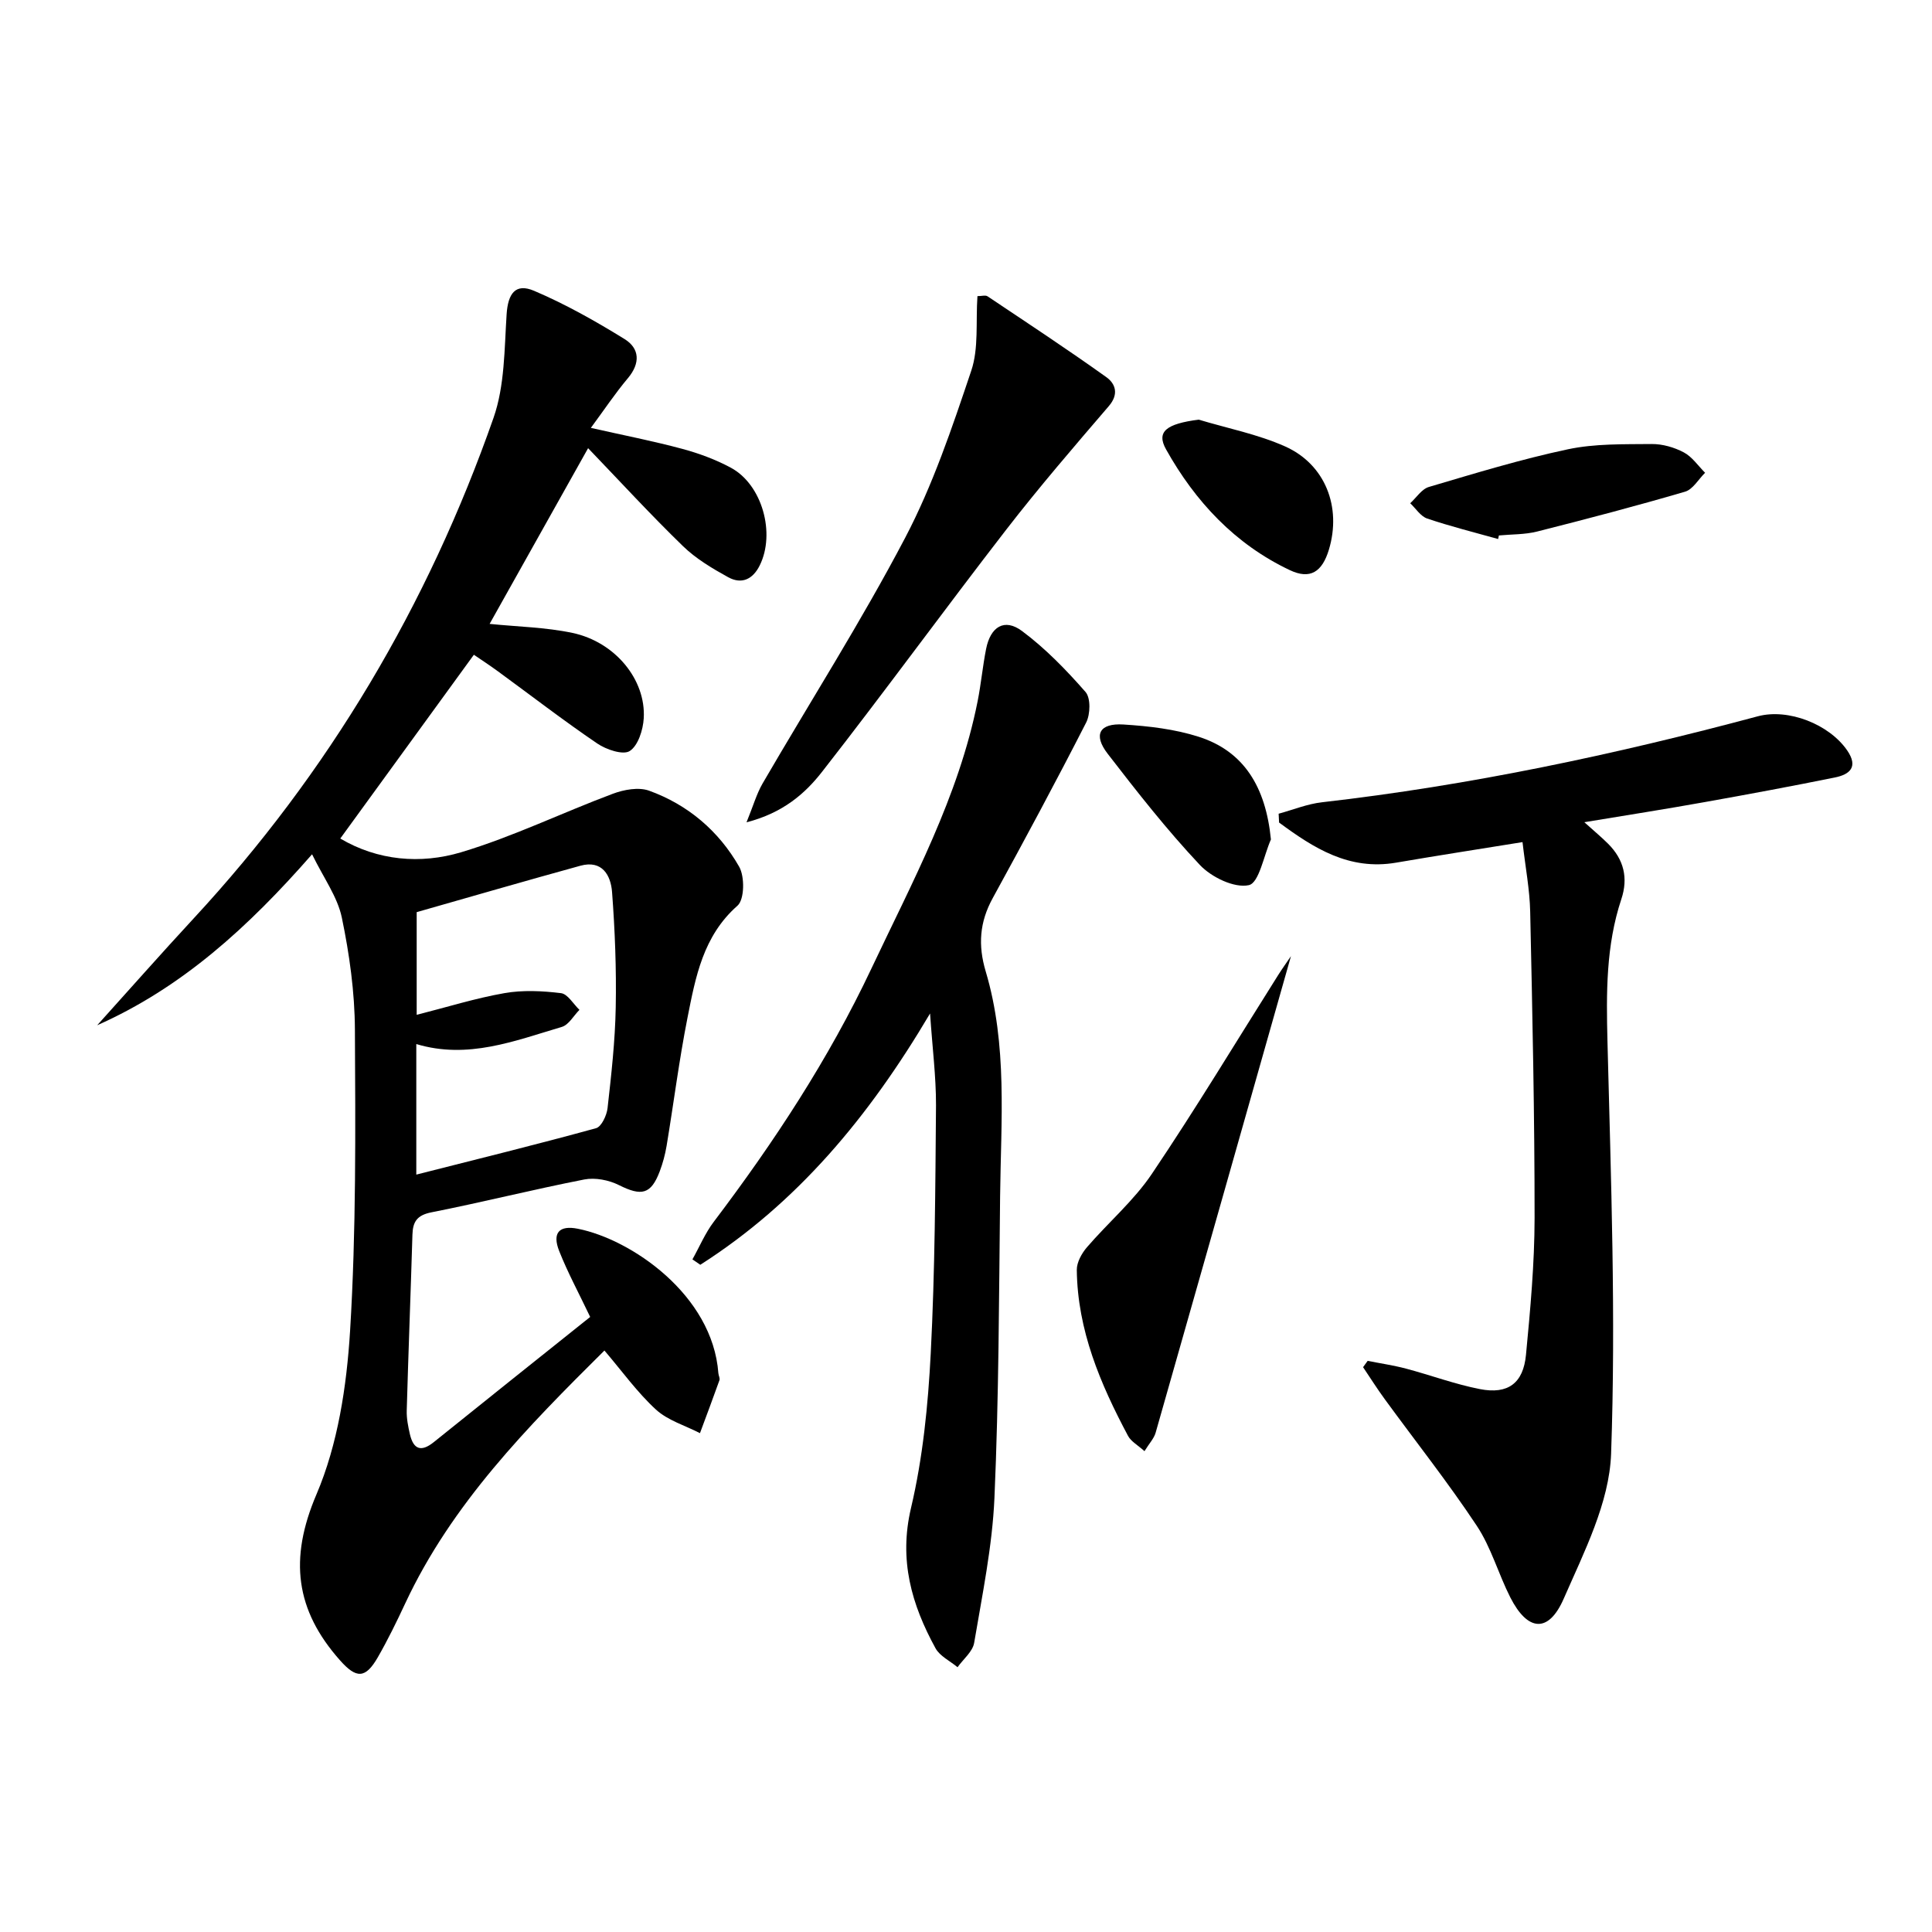 <svg enable-background="new 0 0 400 400" viewBox="0 0 400 400" xmlns="http://www.w3.org/2000/svg"><path d="m122.19 272.66c-2.35-4.94-4.65-9.18-6.41-13.63-1.51-3.8.01-5.4 3.86-4.63 11.01 2.18 27.9 13.66 29.09 29.91.04.49.37 1.05.22 1.46-1.3 3.66-2.68 7.3-4.03 10.95-3.08-1.59-6.66-2.63-9.12-4.89-3.86-3.54-6.98-7.91-10.66-12.22-16 15.87-31.61 31.74-41.25 52.37-1.76 3.77-3.59 7.52-5.66 11.13-2.58 4.49-4.46 4.44-7.82.66-9.26-10.42-10.59-21.02-4.9-34.35 4.45-10.41 6.26-22.42 6.97-33.86 1.27-20.75 1.11-41.6 1-62.4-.04-7.75-1.13-15.59-2.71-23.19-.9-4.3-3.77-8.2-6.16-13.1-13.22 15.11-26.96 27.62-44.49 35.4 6.64-7.36 13.19-14.79 19.92-22.06 27.99-30.21 48.56-64.93 62.14-103.7 2.33-6.66 2.24-14.25 2.71-21.45.28-4.24 1.8-6.51 5.69-4.85 6.49 2.76 12.71 6.27 18.73 9.99 3.13 1.94 3.3 4.99.69 8.1-2.65 3.15-4.95 6.61-7.67 10.29 6.65 1.5 12.8 2.7 18.84 4.32 3.5.94 6.99 2.22 10.17 3.94 6.48 3.51 9.24 13.57 5.96 20.2-1.46 2.95-3.79 3.96-6.53 2.46-3.32-1.83-6.7-3.84-9.39-6.46-6.68-6.48-12.98-13.35-19.62-20.26-7.14 12.73-13.79 24.6-20.39 36.38 5.77.59 11.58.69 17.16 1.87 8.83 1.87 15.22 9.68 14.75 17.67-.14 2.4-1.16 5.65-2.9 6.78-1.37.89-4.87-.29-6.73-1.56-7.02-4.77-13.74-9.96-20.6-14.97-1.72-1.26-3.51-2.42-4.94-3.4-9.32 12.82-18.39 25.3-27.66 38.05 7.74 4.57 16.59 5.36 25.02 2.84 10.72-3.21 20.9-8.18 31.41-12.11 2.29-.86 5.33-1.42 7.5-.64 8.06 2.91 14.45 8.36 18.66 15.75 1.17 2.06 1.1 6.78-.35 8.06-7.13 6.28-8.68 14.76-10.35 23.19-1.74 8.79-2.86 17.7-4.33 26.55-.3 1.79-.78 3.57-1.42 5.27-1.82 4.79-3.77 5.18-8.45 2.84-2.09-1.05-4.92-1.6-7.18-1.16-10.59 2.07-21.06 4.71-31.64 6.8-2.97.59-3.85 1.93-3.93 4.62-.36 12.14-.84 24.28-1.18 36.42-.05 1.63.29 3.31.66 4.92.74 3.14 2.33 3.72 4.95 1.61 10.76-8.67 21.56-17.27 32.37-25.91zm-35.92-62.55c6.3-1.6 12.16-3.44 18.16-4.49 3.8-.67 7.85-.47 11.71 0 1.4.17 2.56 2.25 3.83 3.46-1.21 1.21-2.21 3.1-3.65 3.53-9.76 2.89-19.46 6.76-30.13 3.55v27.03c12.61-3.2 24.96-6.24 37.22-9.61 1.12-.31 2.21-2.66 2.38-4.17.78-6.92 1.56-13.88 1.69-20.84.15-7.96-.16-15.94-.76-23.88-.26-3.46-2.04-6.69-6.55-5.45-11.34 3.12-22.63 6.4-33.9 9.61z"/><path d="m328.02 170.23c2.05 1.85 3.56 3.1 4.94 4.48 3.24 3.24 4.18 7.07 2.72 11.45-3.2 9.62-3.12 19.47-2.87 29.51.72 28.44 1.76 56.93.75 85.33-.36 10.12-5.59 20.33-9.8 29.97-3.15 7.22-7.47 6.82-11.06-.23-2.48-4.88-3.97-10.36-6.96-14.86-5.95-8.97-12.65-17.44-19-26.14-1.59-2.17-3.03-4.45-4.53-6.68.32-.44.63-.87.95-1.31 2.65.53 5.34.92 7.95 1.61 5.12 1.36 10.12 3.23 15.3 4.24 5.8 1.13 8.97-1.21 9.53-7.11.9-9.42 1.77-18.89 1.78-28.33.01-21.13-.45-42.27-.91-63.4-.1-4.58-.98-9.14-1.59-14.41-9.22 1.49-17.7 2.8-26.15 4.25-9.78 1.68-17.11-3.04-24.25-8.3-.03-.61-.06-1.22-.09-1.83 2.99-.81 5.94-2.03 8.99-2.37 30.56-3.49 60.55-9.85 90.22-17.8 6.32-1.69 14.8 1.66 18.51 7.08 2.34 3.42.52 4.97-2.56 5.59-8.94 1.81-17.9 3.48-26.87 5.08-8.07 1.45-16.18 2.72-25 4.18z"/><path d="m192.56 209.83c-12.73 21.52-27.55 39.24-47.57 52.03-.54-.37-1.09-.74-1.63-1.12 1.46-2.6 2.63-5.42 4.41-7.77 12.48-16.48 23.79-33.69 32.63-52.41 8.49-17.99 18.07-35.59 22.01-55.39.71-3.58 1.04-7.23 1.75-10.81.91-4.62 3.8-6.42 7.43-3.72 4.85 3.61 9.16 8.06 13.16 12.63 1.09 1.25 1 4.61.13 6.32-6.25 12.23-12.76 24.34-19.36 36.38-2.71 4.94-3.06 9.72-1.44 15.15 4.55 15.26 3.15 31 2.98 46.6-.23 20.8-.26 41.61-1.17 62.38-.44 10.06-2.52 20.06-4.2 30.03-.31 1.83-2.25 3.37-3.44 5.05-1.56-1.3-3.67-2.29-4.57-3.94-4.95-9.04-7.61-18.23-5.07-29.01 2.46-10.43 3.54-21.31 4.09-32.05.88-17.11.95-34.26 1.09-51.4.01-5.91-.75-11.83-1.23-18.95z"/><path d="m154.56 170.25c1.39-3.41 2.08-5.88 3.32-8.03 9.85-16.95 20.42-33.53 29.52-50.87 5.74-10.93 9.74-22.85 13.69-34.6 1.57-4.67.91-10.08 1.28-15.44.88 0 1.67-.25 2.09.04 8.24 5.51 16.53 10.97 24.59 16.73 1.89 1.35 2.66 3.52.51 6.01-7.23 8.42-14.48 16.84-21.27 25.62-12.82 16.57-25.15 33.52-38.05 50.03-3.56 4.58-8.15 8.57-15.68 10.51z"/><path d="m267.28 197.96c-9.4 33.14-18.68 65.91-28.02 98.67-.34 1.19-1.31 2.2-2.31 3.82-1.39-1.26-2.79-2.01-3.41-3.18-5.73-10.76-10.46-21.88-10.6-34.34-.02-1.57 1.01-3.43 2.1-4.7 4.41-5.13 9.7-9.63 13.44-15.19 9.1-13.5 17.51-27.47 26.2-41.24.78-1.23 1.63-2.41 2.6-3.84z"/><path d="m310.17 111.6c-4.9-1.38-9.86-2.61-14.68-4.24-1.37-.46-2.36-2.08-3.52-3.17 1.28-1.16 2.37-2.93 3.86-3.37 9.54-2.82 19.07-5.74 28.79-7.8 5.61-1.19 11.55-1.03 17.34-1.09 2.23-.02 4.67.68 6.65 1.73 1.73.91 2.96 2.78 4.41 4.22-1.37 1.35-2.52 3.44-4.15 3.92-10.15 2.97-20.38 5.66-30.63 8.25-2.54.64-5.27.56-7.91.81-.05.25-.1.5-.16.74z"/><path d="m263.13 173.8c-1.48 3.34-2.45 8.99-4.57 9.46-3 .66-7.75-1.64-10.15-4.19-6.82-7.25-13-15.13-19.09-23.03-3.02-3.92-1.71-6.35 3.27-6.04 5.25.33 10.64.95 15.62 2.55 9.31 2.99 13.85 10.35 14.92 21.25z"/><path d="m248.17 86.88c5.98 1.8 12.22 3.02 17.88 5.54 8.36 3.73 11.73 12.58 9.09 21.36-1.4 4.65-3.88 6.26-8.1 4.26-11.34-5.37-19.57-14.19-25.61-24.98-2.09-3.71.06-5.31 6.74-6.18z"/></svg>

